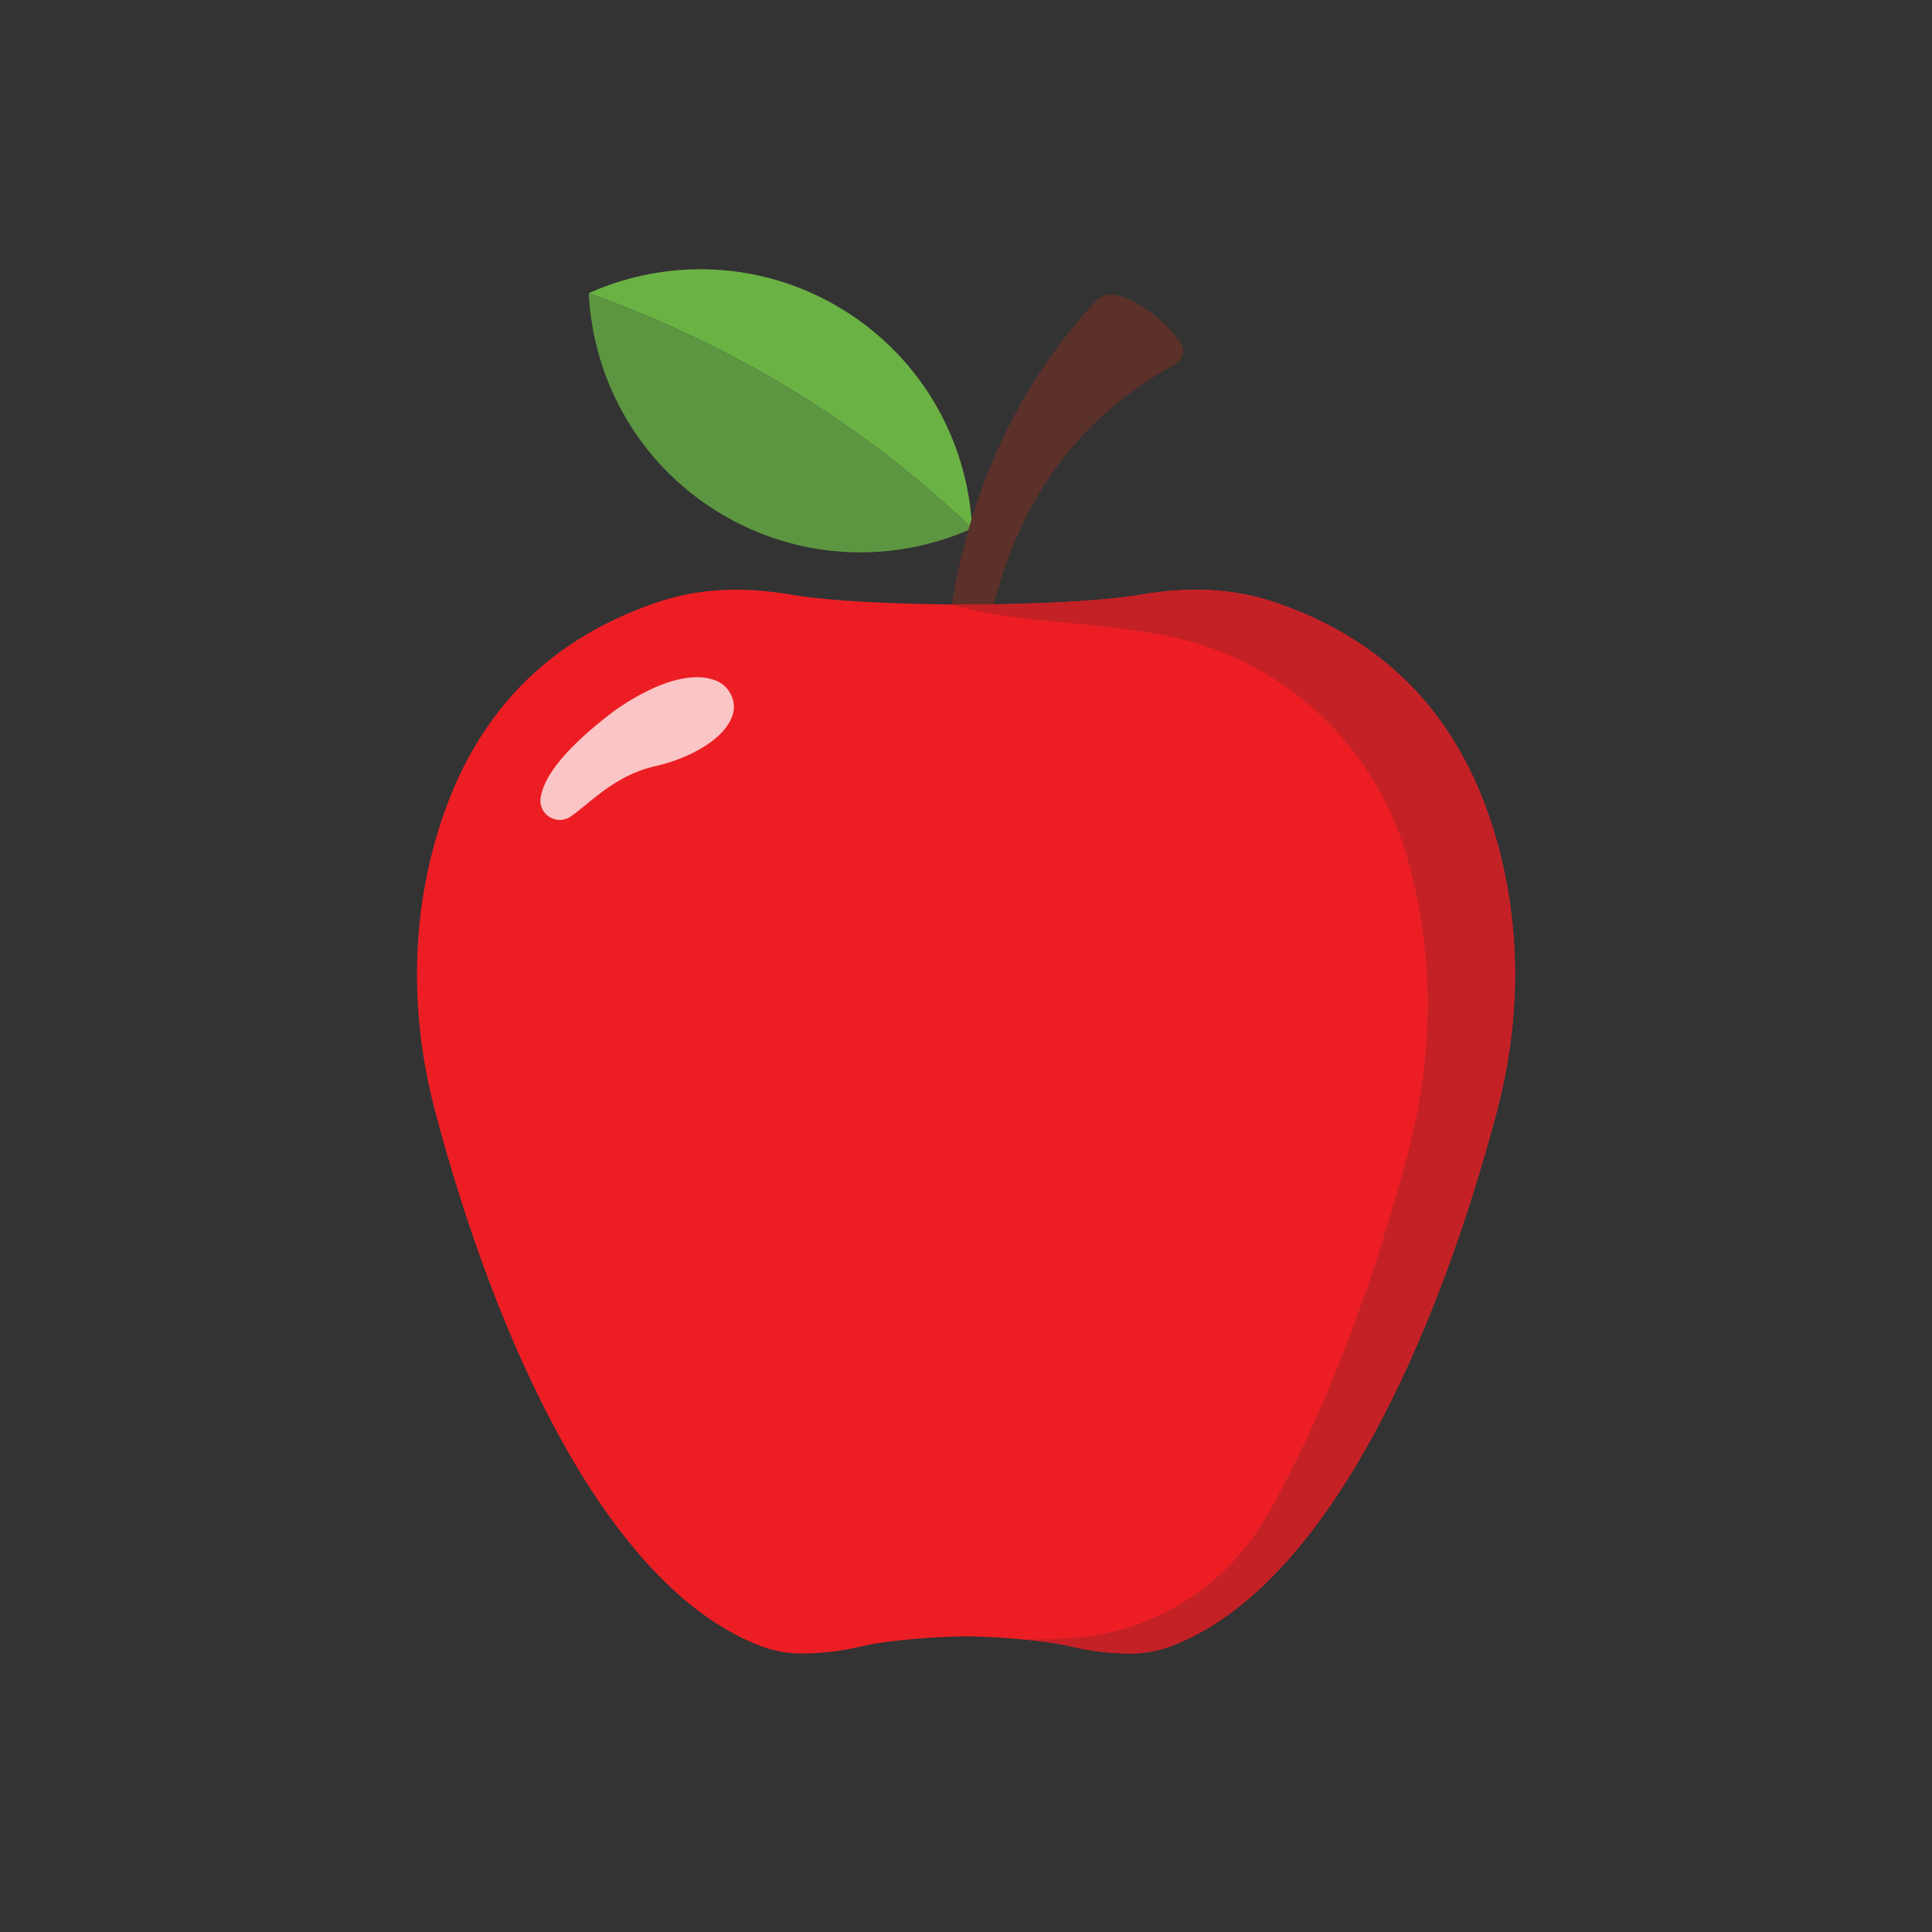 <?xml version="1.0" encoding="utf-8"?>
<!-- Generator: Adobe Illustrator 13.0.0, SVG Export Plug-In . SVG Version: 6.00 Build 14948)  -->
<!DOCTYPE svg PUBLIC "-//W3C//DTD SVG 1.1//EN" "http://www.w3.org/Graphics/SVG/1.1/DTD/svg11.dtd">
<svg version="1.1" id="Ñëîé_1" xmlns="http://www.w3.org/2000/svg" xmlns:xlink="http://www.w3.org/1999/xlink" x="0px" y="0px"
	 width="5000px" height="5000px" viewBox="0 0 5000 5000" enable-background="new 0 0 5000 5000" xml:space="preserve">
<rect x="0" y="0" width="5000" height="5000" fill="#333333" stroke="none"/>
<rect fill="none" width="5000" height="5000"/>
<g>
	<g>
		<polygon fill="none" points="2515.84,1367.591 2515.84,1367.591 2515.84,1367.591 		"/>
		<path fill="#6BB245" d="M2180.707,800.892c-206.151-126.512-451.797-134.168-657.025-42.169
			c379.918,136.9,710.711,339.815,992.158,608.869C2504.928,1142.95,2386.859,927.403,2180.707,800.892z"/>
		<path fill="#5D9641" d="M1523.682,758.722L1523.682,758.722c10.912,224.641,128.979,440.188,335.132,566.699
			s451.798,134.169,657.026,42.169l0,0C2234.393,1098.538,1903.6,895.622,1523.682,758.722z"/>
	</g>
	<path fill="#5B312A" d="M2433.585,1928.554c0.408-476.279,133.334-859.554,401.134-1148.167
		c14.171-15.272,35.526-21.646,55.723-16.531c61.794,15.649,131.103,72.09,164.468,122.639
		c12.848,19.465,6.133,45.583-14.316,56.801c-299.82,164.469-499.773,457.14-516.325,985.258H2433.585z"/>
	<path fill="#EC1E24" d="M3886.107,2224.145c-84.256-351.369-288.26-565.646-591.092-666.782
		c-108.795-36.335-221.652-38.102-335.976-19.59c-139.062,25.78-429.806,27.061-459.04,26.783
		c-29.235,0.277-319.979-1.003-459.041-26.783c-114.323-18.512-227.18-16.745-335.975,19.59
		c-302.832,101.136-506.836,315.413-591.092,666.782c-51.342,214.104-44.42,437.682,11.853,650.545
		c153.266,579.794,437.98,1231.301,843.153,1385.27c33.098,12.578,68.075,19.145,103.48,19.242
		c53.856,0.146,106.134-6.229,156.205-18.302c68.878-16.609,201.093-25.709,271.416-26.136
		c70.323,0.427,202.538,9.526,271.416,26.136c50.071,12.073,102.349,18.448,156.205,18.302c35.405-0.098,70.383-6.664,103.48-19.242
		c405.173-153.969,689.887-805.476,843.152-1385.27C3930.527,2661.826,3937.449,2438.249,3886.107,2224.145z"/>
	<path fill="#C42126" d="M3886.107,2224.145c-14.649-61.09-32.928-118.026-54.705-170.953l0,0c-0.081-0.196-0.165-0.39-0.246-0.586
		c-2.689-6.525-5.441-12.979-8.237-19.382c-0.581-1.328-1.154-2.663-1.737-3.986c-1.165-2.634-2.347-5.248-3.527-7.861
		c-0.708-1.566-1.416-3.131-2.131-4.689c-1.174-2.557-2.355-5.103-3.546-7.64c-0.728-1.553-1.462-3.099-2.196-4.644
		c-1.215-2.554-2.433-5.104-3.665-7.637c-0.675-1.388-1.361-2.765-2.042-4.147c-4.375-8.882-8.859-17.637-13.454-26.267
		c-0.73-1.374-1.457-2.753-2.194-4.12c-1.301-2.414-2.617-4.811-3.935-7.204c-0.825-1.5-1.652-2.997-2.484-4.488
		c-1.312-2.35-2.63-4.691-3.957-7.022c-0.844-1.479-1.693-2.95-2.543-4.422c-1.355-2.347-2.712-4.693-4.084-7.021
		c-0.75-1.272-1.511-2.532-2.267-3.798c-3.055-5.121-6.147-10.197-9.284-15.221c-0.44-0.707-0.875-1.42-1.317-2.125
		c-1.428-2.272-2.877-4.523-4.322-6.776c-0.91-1.419-1.817-2.841-2.734-4.252c-1.406-2.165-2.825-4.315-4.248-6.461
		c-0.974-1.469-1.951-2.936-2.934-4.397c-1.421-2.116-2.847-4.226-4.284-6.324c-0.986-1.44-1.981-2.869-2.975-4.3
		c-1.466-2.111-2.93-4.225-4.411-6.318c-0.858-1.213-1.729-2.41-2.594-3.616c-2.926-4.086-5.888-8.146-8.887-12.178
		c-0.966-1.299-1.924-2.606-2.896-3.897c-1.482-1.97-2.983-3.921-4.482-5.874c-1.109-1.446-2.217-2.894-3.335-4.331
		c-1.485-1.909-2.979-3.807-4.479-5.699c-1.154-1.457-2.313-2.908-3.476-4.355c-1.498-1.864-2.998-3.726-4.51-5.574
		c-1.188-1.452-2.386-2.892-3.583-4.334c-1.514-1.825-3.023-3.655-4.552-5.464c-1.218-1.443-2.453-2.866-3.681-4.299
		c-2.765-3.23-5.556-6.436-8.373-9.62c-1.29-1.458-2.574-2.921-3.874-4.367c-1.524-1.7-3.064-3.383-4.604-5.068
		c-1.325-1.451-2.65-2.901-3.986-4.34c-1.533-1.655-3.073-3.3-4.618-4.94c-1.375-1.458-2.757-2.908-4.142-4.354
		c-1.533-1.602-3.066-3.204-4.612-4.792c-1.461-1.501-2.935-2.988-4.407-4.477c-1.489-1.506-2.973-3.022-4.474-4.516
		c-2.755-2.743-5.53-5.464-8.323-8.166c-1.476-1.426-2.969-2.832-4.455-4.247c-1.576-1.5-3.151-3.003-4.739-4.491
		c-1.544-1.445-3.099-2.876-4.652-4.309c-1.567-1.444-3.139-2.885-4.718-4.316c-1.555-1.41-3.113-2.814-4.678-4.211
		c-1.632-1.457-3.273-2.902-4.918-4.346c-1.527-1.341-3.052-2.685-4.59-4.014c-1.872-1.619-3.76-3.22-5.647-4.821
		c-1.695-1.438-3.39-2.877-5.097-4.301c-2.676-2.233-5.364-4.453-8.07-6.652c-1.449-1.177-2.914-2.338-4.372-3.506
		c-1.854-1.485-3.71-2.969-5.578-4.439c-1.546-1.215-3.101-2.422-4.655-3.627c-1.827-1.416-3.66-2.825-5.499-4.225
		c-1.553-1.183-3.107-2.362-4.669-3.534c-1.938-1.453-3.888-2.894-5.84-4.331c-1.467-1.08-2.929-2.166-4.402-3.236
		c-2.59-1.88-5.197-3.739-7.81-5.591c-1.552-1.1-3.108-2.194-4.668-3.283c-2.641-1.844-5.289-3.681-7.955-5.496
		c-1.444-0.984-2.899-1.953-4.351-2.928c-2.115-1.421-4.233-2.838-6.363-4.242c-1.54-1.015-3.087-2.022-4.635-3.028
		c-2.101-1.364-4.209-2.72-6.324-4.067c-1.531-0.975-3.061-1.949-4.6-2.915c-2.3-1.445-4.614-2.875-6.933-4.3
		c-1.343-0.825-2.679-1.659-4.028-2.479c-3.576-2.172-7.17-4.324-10.788-6.449c-0.972-0.571-1.956-1.129-2.931-1.697
		c-2.765-1.61-5.535-3.213-8.324-4.796c-1.449-0.823-2.909-1.636-4.365-2.452c-2.361-1.323-4.727-2.64-7.104-3.943
		c-1.539-0.844-3.082-1.684-4.629-2.52c-2.383-1.29-4.777-2.567-7.177-3.837c-1.481-0.784-2.961-1.571-4.449-2.348
		c-2.764-1.443-5.543-2.869-8.328-4.288c-1.12-0.57-2.232-1.15-3.356-1.716c-3.857-1.944-7.735-3.866-11.634-5.763
		c-1.103-0.537-2.216-1.06-3.321-1.594c-2.878-1.387-5.763-2.766-8.664-4.128c-1.479-0.694-2.966-1.379-4.451-2.067
		c-2.581-1.196-5.17-2.384-7.77-3.56c-1.545-0.699-3.093-1.396-4.644-2.087c-2.672-1.192-5.355-2.37-8.045-3.541
		c-1.426-0.621-2.849-1.246-4.28-1.861c-3.383-1.454-6.781-2.888-10.192-4.309c-0.727-0.303-1.446-0.613-2.175-0.915
		c-4.13-1.708-8.282-3.39-12.453-5.052c-1.23-0.489-2.47-0.968-3.703-1.453c-2.986-1.176-5.979-2.345-8.987-3.497
		c-1.536-0.588-3.078-1.169-4.62-1.751c-2.775-1.048-5.56-2.087-8.354-3.115c-1.57-0.578-3.141-1.154-4.717-1.726
		c-2.951-1.07-5.917-2.126-8.889-3.173c-1.368-0.482-2.731-0.971-4.104-1.449c-4.329-1.507-8.674-2.996-13.044-4.456
		c-108.795-36.335-221.652-38.102-335.976-19.59c-2.098,0.389-4.234,0.772-6.4,1.149c-2.145,0.374-4.322,0.742-6.528,1.105
		c-143.359,23.6-417.755,24.798-446.111,24.528c-5.123,0.049-18.303,0.049-37.266-0.122v0.001
		c157.049,48.532,363.718,40.931,566.896,83.398c292.304,61.097,526.725,279.7,610.586,566.304
		c6.166,21.072,11.897,42.642,17.19,64.714c55.366,230.886,47.901,471.986-12.782,701.534
		c-84.635,320.166-206.44,660.603-363.825,938.895c-102.742,181.675-288.681,301.844-496.647,319.491
		c-50.024,4.246-102.136,4.865-155.716,2.33c53.035,4.412,106.763,11.066,142.979,19.8c50.072,12.073,102.35,18.448,156.206,18.302
		c35.405-0.098,70.383-6.665,103.48-19.242c3.292-1.251,6.574-2.545,9.85-3.861c-0.004,0.004-0.008,0.009-0.012,0.013
		c0.134-0.054,0.267-0.11,0.4-0.165c1.303-0.525,2.601-1.074,3.901-1.608c2.081-0.856,4.162-1.713,6.237-2.595
		c1.468-0.625,2.932-1.268,4.396-1.904c1.908-0.83,3.816-1.666,5.721-2.518c1.5-0.674,2.998-1.355,4.495-2.042
		c1.88-0.861,3.758-1.732,5.633-2.616c1.479-0.695,2.956-1.395,4.431-2.104c1.93-0.928,3.854-1.873,5.777-2.822
		c1.398-0.691,2.798-1.375,4.193-2.078c2.176-1.098,4.347-2.219,6.516-3.343c1.125-0.583,2.252-1.153,3.374-1.743
		c3.237-1.703,6.466-3.438,9.687-5.204c0.913-0.501,1.821-1.021,2.733-1.526c2.372-1.315,4.741-2.639,7.104-3.988
		c1.25-0.715,2.495-1.446,3.743-2.17c2.027-1.177,4.054-2.357,6.076-3.561c1.316-0.781,2.63-1.574,3.943-2.368
		c1.971-1.189,3.938-2.39,5.902-3.602c1.296-0.801,2.592-1.604,3.885-2.416c2.025-1.27,4.047-2.556,6.065-3.851
		c1.202-0.77,2.406-1.537,3.606-2.316c2.263-1.471,4.52-2.965,6.773-4.466c0.938-0.626,1.88-1.24,2.816-1.871
		c6.432-4.327,12.828-8.779,19.188-13.354c0.865-0.622,1.727-1.259,2.591-1.886c2.318-1.682,4.635-3.375,6.945-5.09
		c1.026-0.762,2.051-1.533,3.074-2.302c2.164-1.624,4.324-3.259,6.479-4.909c1.046-0.801,2.091-1.607,3.134-2.414
		c2.181-1.687,4.355-3.391,6.527-5.105c0.966-0.764,1.932-1.523,2.896-2.292c2.394-1.909,4.781-3.84,7.164-5.782
		c0.714-0.582,1.43-1.156,2.144-1.742c6.353-5.213,12.667-10.546,18.946-16c0.255-0.223,0.509-0.449,0.765-0.67
		c2.825-2.461,5.643-4.945,8.452-7.453c0.672-0.6,1.341-1.207,2.012-1.809c2.416-2.169,4.828-4.352,7.232-6.557
		c0.768-0.702,1.533-1.409,2.299-2.115c2.358-2.176,4.713-4.369,7.061-6.576c0.717-0.676,1.434-1.349,2.148-2.025
		c2.523-2.389,5.041-4.799,7.553-7.226c0.499-0.482,1-0.96,1.5-1.444c9.272-8.998,18.461-18.253,27.563-27.759
		c0.302-0.315,0.602-0.633,0.902-0.948c2.679-2.804,5.349-5.628,8.013-8.473c0.533-0.57,1.063-1.143,1.596-1.713
		c2.248-2.409,4.491-4.825,6.711-7.26c0.758-0.831,1.516-1.656,2.271-2.487c2.563-2.813,5.119-5.646,7.668-8.497
		c0.381-0.427,0.762-0.85,1.143-1.276c247.909-278.185,429.981-739.904,541.926-1163.38
		C3930.527,2661.826,3937.449,2438.25,3886.107,2224.145z"/>
	<path opacity="0.74" fill="#FFFFFF" d="M1476.32,2113.56c-36.486,24.174-83.932-6.39-77.12-49.624
		c9.55-60.611,73.183-133.75,181.292-217.194c0,0,163.161-127.901,271.924-85.552c35.065,13.653,55.525,54.239,43.452,89.879
		c-14.894,43.966-60.479,76.101-102.34,97.244c-31.755,16.039-65.663,27.258-100.348,35.169
		C1588.726,2007.309,1520.915,2084.014,1476.32,2113.56z"/>
</g>
</svg>
